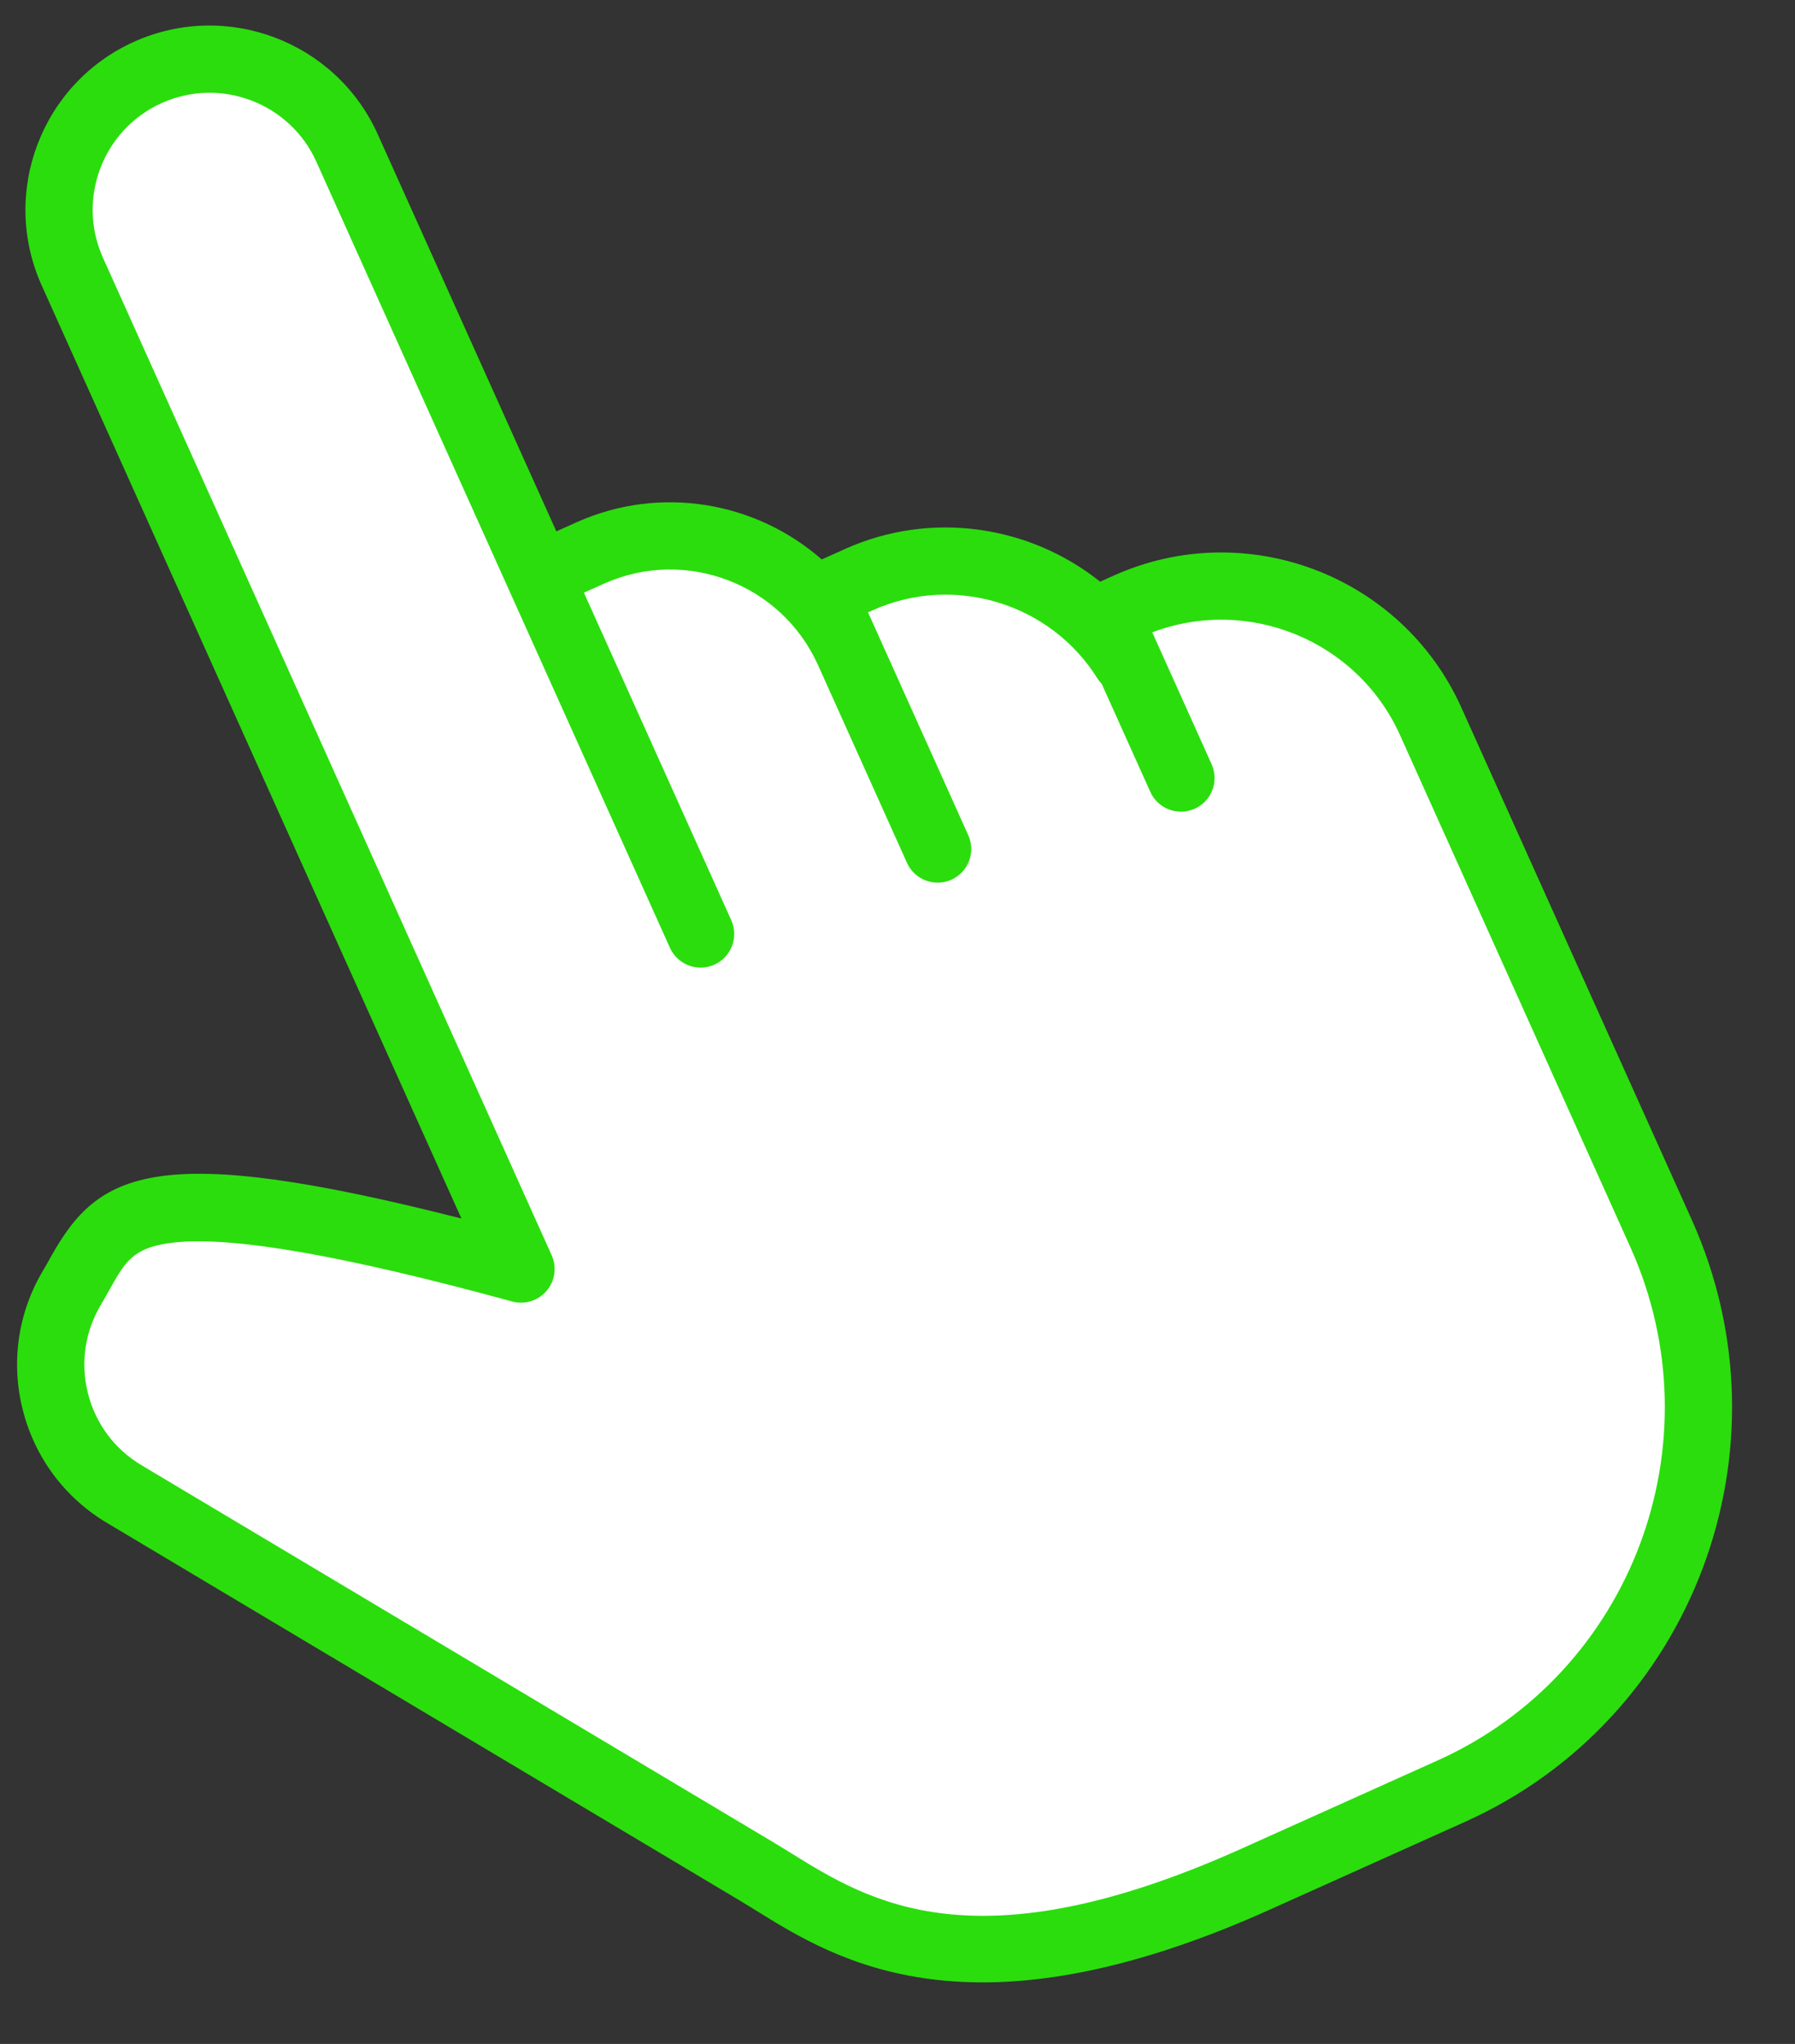<?xml version="1.0" encoding="UTF-8" standalone="no"?><svg xmlns="http://www.w3.org/2000/svg" xmlns:xlink="http://www.w3.org/1999/xlink" fill="#000000" height="798.5" preserveAspectRatio="xMidYMid meet" version="1" viewBox="225.4 119.0 701.2 798.5" width="701.2" zoomAndPan="magnify"><rect x="225.4" y="119.0" width="701.2" height="798.5" fill="#333333" stroke="none"/><g><g id="change1_1"><path d="M 665.848 355.844 L 658.105 359.328 L 686.73 422.969 L 666.086 377.07 C 665.797 377.07 665.512 377.062 665.223 377.066 C 643.598 342.434 599.195 328.219 560.926 345.434 L 547.125 351.641 C 547.125 351.641 590.375 447.797 591.625 450.578 C 593.324 454.359 553.5 365.816 556.922 373.426 C 539.609 334.934 494.371 317.766 455.883 335.078 L 436.145 343.957 L 499.086 483.887 L 360.965 176.809 C 347.633 147.176 312.805 133.957 283.168 147.285 C 253.535 160.617 240.316 195.445 253.645 225.082 L 428.93 614.777 C 269.043 571.145 269.434 595.379 253.547 622 C 236.895 649.902 246.012 686.023 273.918 702.676 L 521.301 850.316 C 552.176 868.82 597.91 906.203 715.961 853.105 L 792.426 818.715 C 875.031 781.559 911.676 684.023 874.27 600.863 L 868.301 587.586 L 817.527 474.711 L 784.277 400.789 C 763.988 355.676 710.965 335.551 665.848 355.844" fill="#ffffff"/></g><g id="change2_1"><path d="M 281.836 607.195 C 275.258 610.152 272.453 615.188 268.18 622.852 C 267.105 624.781 266.008 626.75 264.824 628.73 C 258.566 639.215 256.77 651.508 259.758 663.34 C 262.746 675.18 270.164 685.141 280.648 691.398 L 528.031 839.039 C 530.164 840.316 532.344 841.668 534.605 843.07 C 565.055 861.957 606.758 887.82 710.574 841.129 L 787.035 806.734 C 862.906 772.609 896.668 682.672 862.293 606.25 L 772.301 406.18 C 755.652 369.16 712.988 351.836 675.527 366.043 L 698.711 417.582 C 701.684 424.195 698.734 431.973 692.117 434.945 C 685.504 437.922 677.727 434.969 674.754 428.355 L 655.781 386.176 C 655.145 385.527 654.57 384.805 654.082 384.02 C 635.715 354.605 597.98 343.168 566.312 357.41 L 564.488 358.23 L 603.656 445.309 C 606.633 451.926 603.68 459.699 597.066 462.676 C 590.453 465.652 582.676 462.699 579.703 456.086 L 544.945 378.812 C 530.629 346.988 493.094 332.742 461.27 347.055 L 453.508 350.547 L 511.062 478.5 C 514.035 485.113 511.086 492.891 504.473 495.863 C 497.855 498.84 490.082 495.891 487.105 489.273 L 348.984 182.195 C 338.648 159.215 311.539 148.926 288.555 159.266 C 265.574 169.602 255.285 196.711 265.621 219.691 L 440.906 609.391 C 442.992 614.023 442.215 619.445 438.91 623.312 C 435.605 627.176 430.371 628.785 425.469 627.445 C 359.559 609.461 316.402 601.922 293.531 604.406 C 288.547 604.945 284.805 605.859 281.836 607.195 Z M 797.809 830.691 L 721.348 865.082 C 604.789 917.512 552.188 884.887 520.762 865.391 C 518.617 864.062 516.551 862.781 514.547 861.578 L 267.188 713.953 C 250.68 704.102 238.996 688.41 234.289 669.773 C 229.582 651.133 232.414 631.777 242.27 615.27 C 243.316 613.516 244.285 611.773 245.238 610.062 C 263.793 576.773 285.691 564.531 405.652 595.043 L 241.668 230.469 C 225.391 194.277 241.59 151.59 277.781 135.309 C 313.973 119.031 356.66 135.23 372.941 171.422 L 442.734 326.59 L 450.496 323.102 C 483.492 308.258 520.836 315.117 546.406 337.562 L 555.535 333.457 C 589.117 318.352 627.66 324.238 655.152 346.254 L 660.461 343.867 C 712.109 320.637 773.027 343.754 796.258 395.402 L 886.25 595.477 C 926.562 685.105 886.891 790.621 797.809 830.691" fill="#2bdd0d"/></g></g></svg>